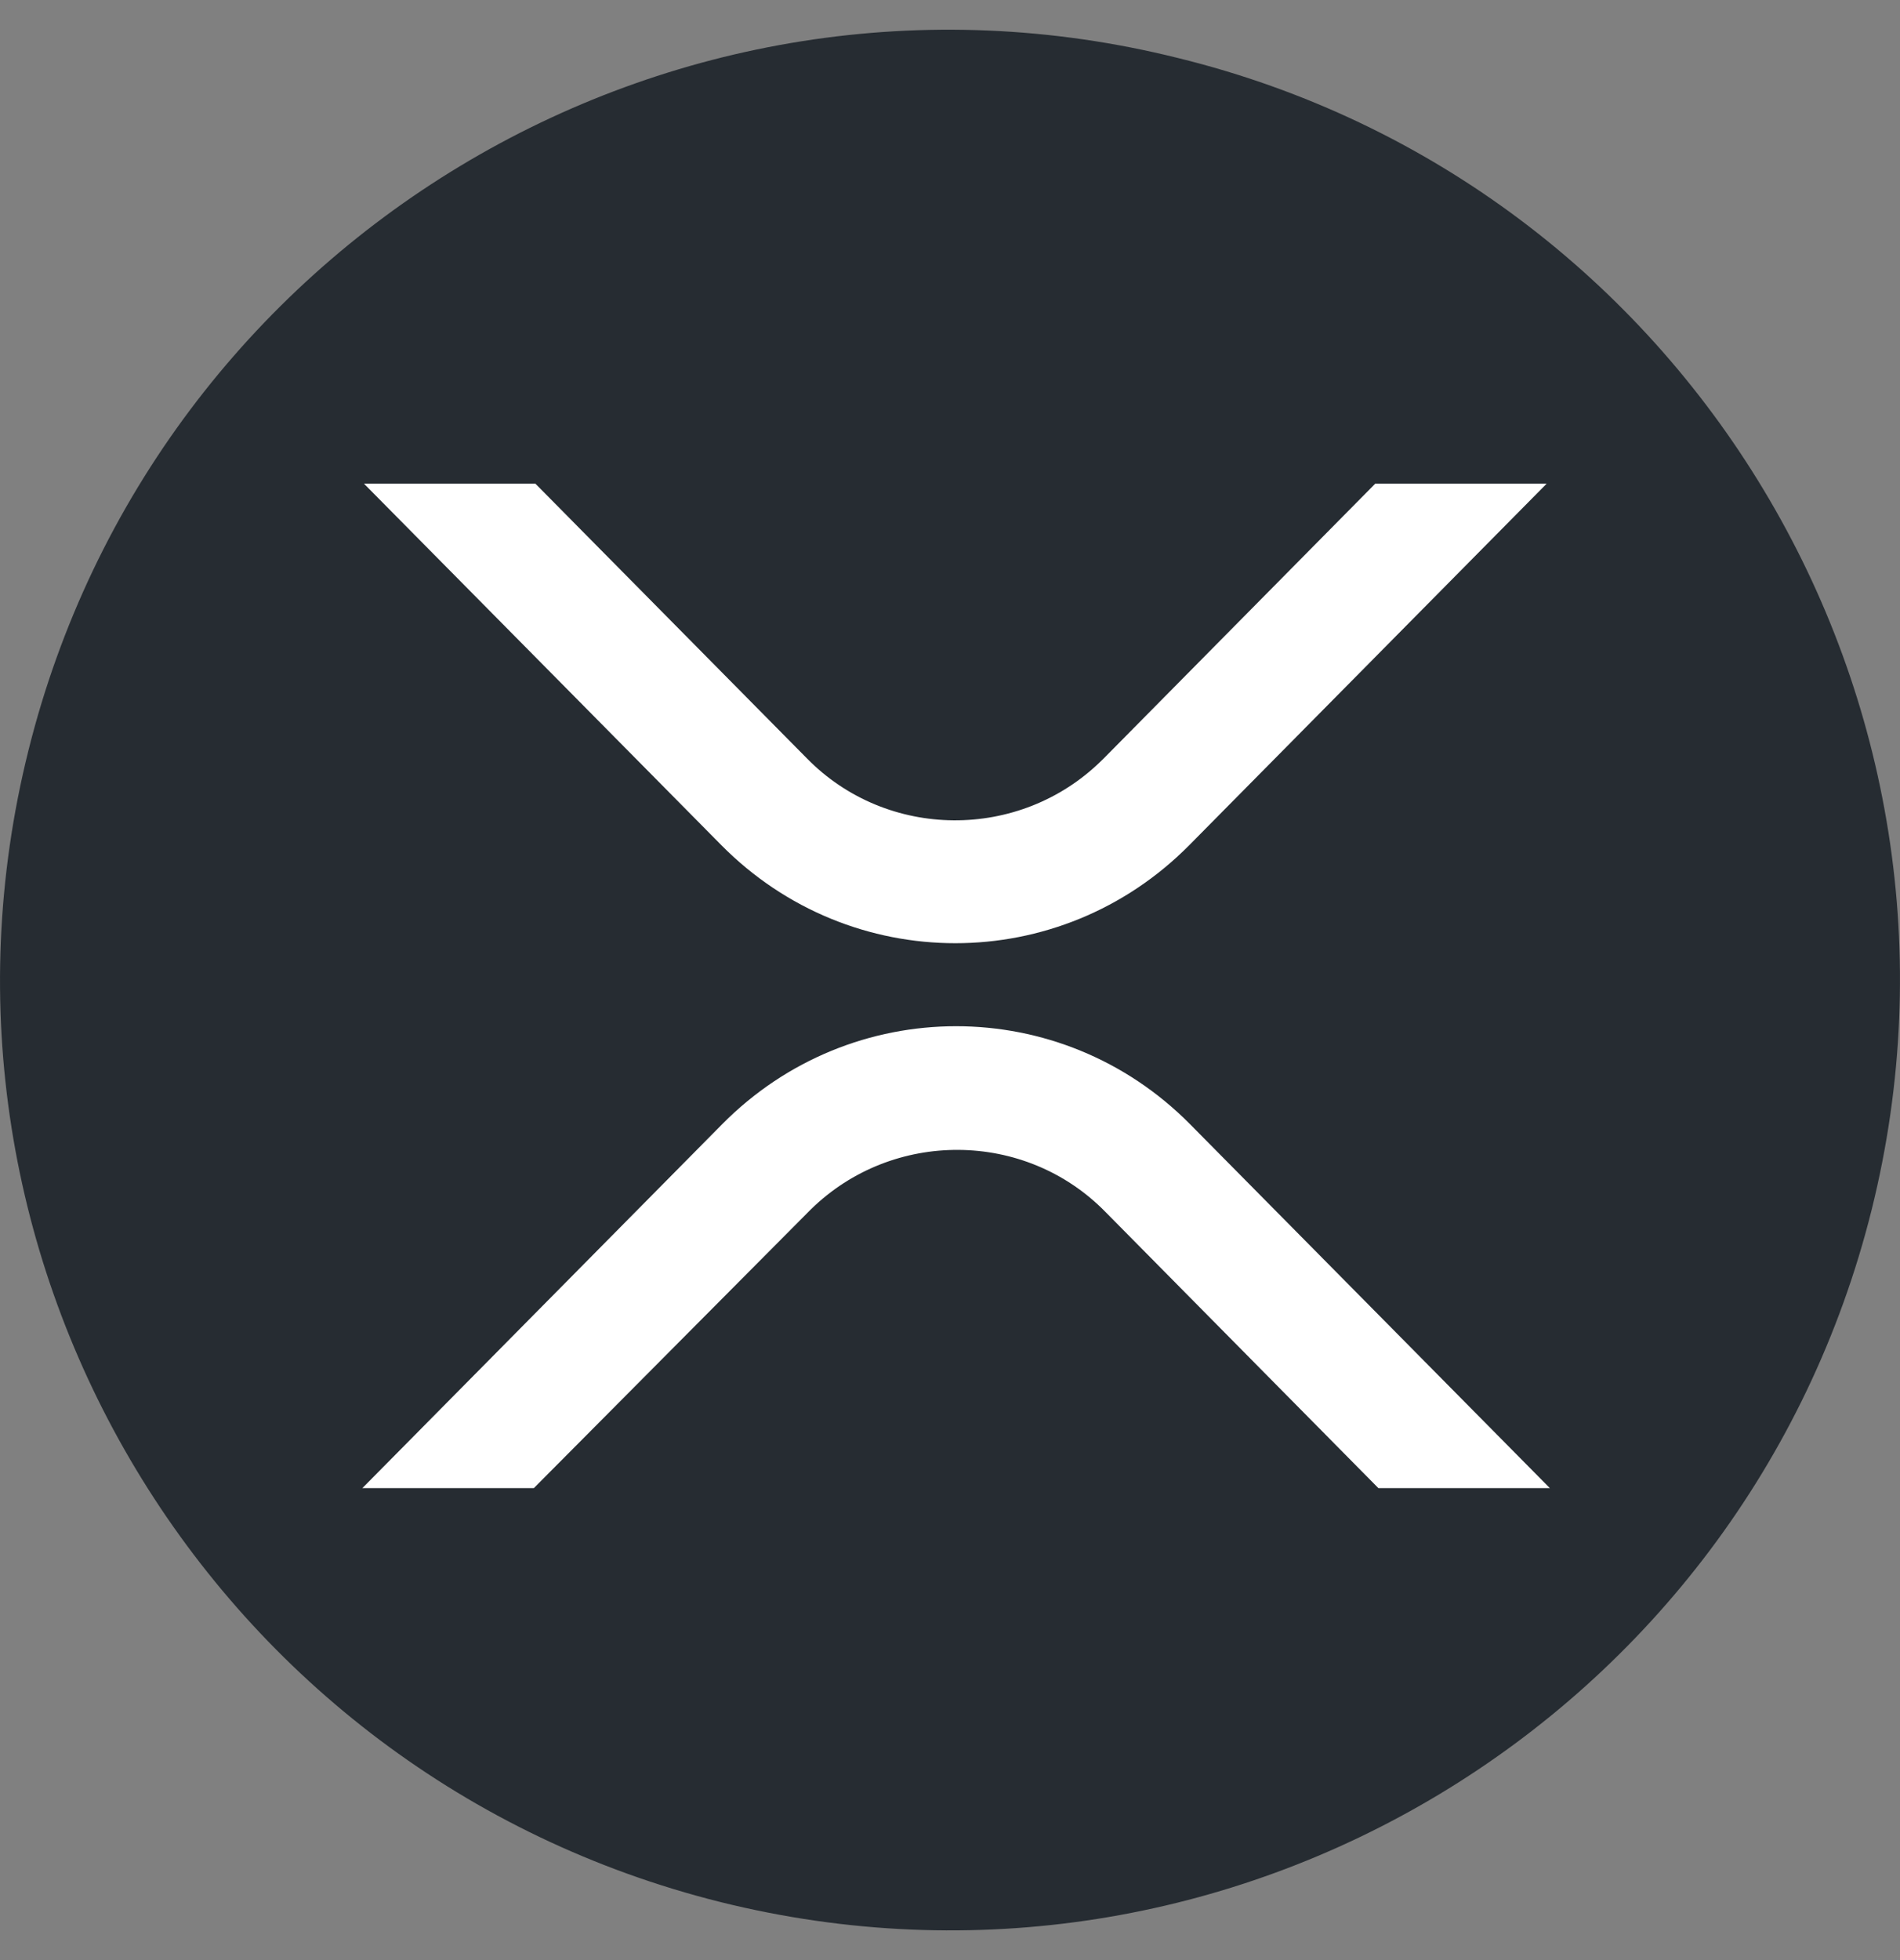 <svg width="32" height="33" viewBox="0 0 32 33" fill="none" xmlns="http://www.w3.org/2000/svg">
<rect x="0" y="0" width="32" height="33" fill="#808080" stroke="none"/>
<path d="M31.524 20.362C29.389 28.928 20.713 34.159 12.131 32.022C3.565 29.881 -1.657 21.205 0.478 12.638C2.613 4.072 11.284 -1.159 19.845 0.978C28.432 3.088 33.654 11.79 31.524 20.362Z" fill="#262C32"/>
<path d="M23.162 8.143H26.049L20.033 14.226C17.854 16.431 14.325 16.431 12.146 14.226L6.13 8.143H9.017L13.59 12.768C14.94 14.145 17.172 14.159 18.549 12.808C18.563 12.795 18.576 12.782 18.59 12.768L23.162 8.143ZM8.991 25.054H6.103L12.159 18.931C14.338 16.726 17.868 16.726 20.047 18.931L26.103 25.054H23.215L18.616 20.402C17.266 19.025 15.033 19.012 13.656 20.362C13.643 20.375 13.63 20.389 13.616 20.402L8.991 25.054Z" fill="white"/>
</svg>
